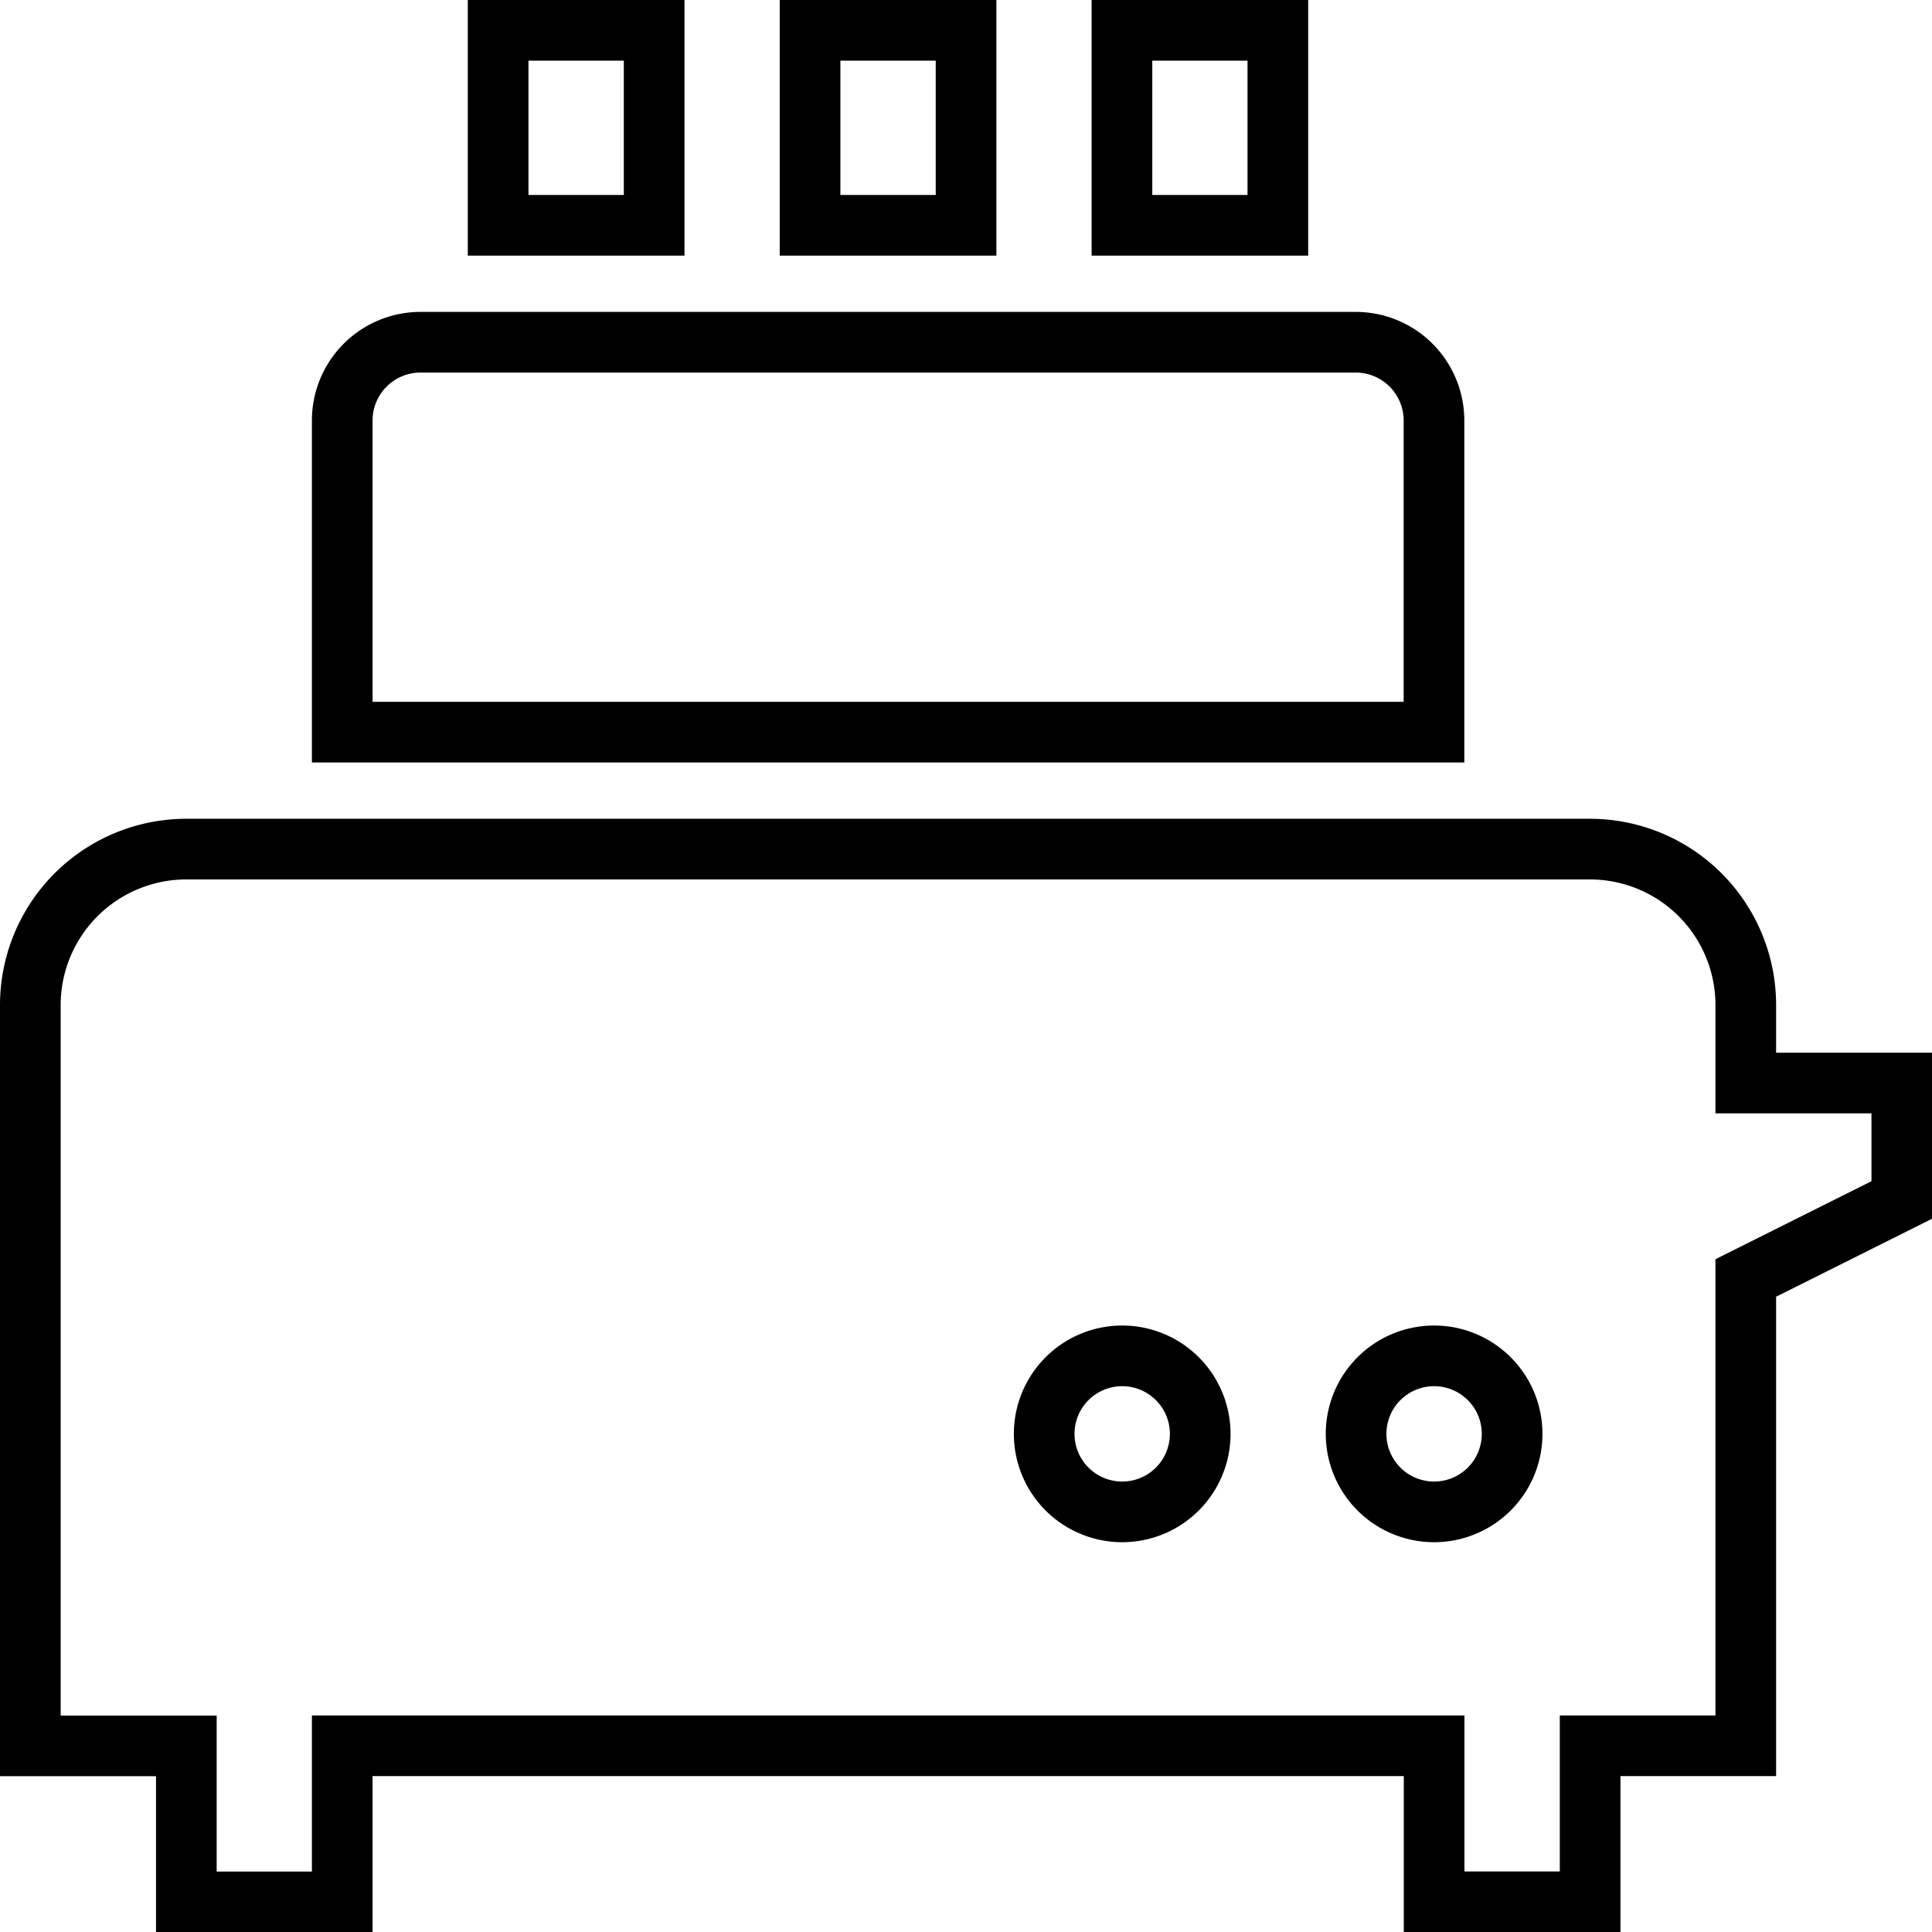 <?xml version="1.0" encoding="UTF-8"?>
<svg xmlns="http://www.w3.org/2000/svg" width="15.925" height="15.925" viewBox="0 0 15.925 15.925">
  <g id="toaster_appliance_bread_toast_finish_" data-name="toaster, appliance, bread, toast, finish," transform="translate(0.25 0.25)">
    <path id="Path_51528" data-name="Path 51528" d="M23.333,26.547V23.976a.645.645,0,0,1,.643-.643h7.713a.645.645,0,0,1,.643.643v2.571Z" transform="translate(-20.762 -20.762)" fill="none" stroke="#000" stroke-width="0.5"></path>
    <path id="Path_51529" data-name="Path 51529" d="M24.14,46.928v-.643A1.285,1.285,0,0,0,22.854,45H11.286A1.286,1.286,0,0,0,10,46.286v6.106h1.286v1.286h1.285V52.391h9v1.286h1.286V52.391H24.14V48.535l1.286-.643v-.964ZM19,50.463a.643.643,0,1,1,.643-.643A.643.643,0,0,1,19,50.463Zm2.571,0a.643.643,0,1,1,.643-.643A.643.643,0,0,1,21.569,50.463Z" transform="translate(-10 -38.251)" fill="none" stroke="#000" stroke-width="0.5"></path>
    <rect id="Rectangle_9081" data-name="Rectangle 9081" width="1.286" height="1.607" transform="translate(6.427 0)" fill="none" stroke="#000" stroke-width="0.5"></rect>
    <rect id="Rectangle_9082" data-name="Rectangle 9082" width="1.286" height="1.607" transform="translate(3.856 0)" fill="none" stroke="#000" stroke-width="0.5"></rect>
    <rect id="Rectangle_9083" data-name="Rectangle 9083" width="1.285" height="1.607" transform="translate(8.998 0)" fill="none" stroke="#000" stroke-width="0.5"></rect>
  </g>
</svg>
